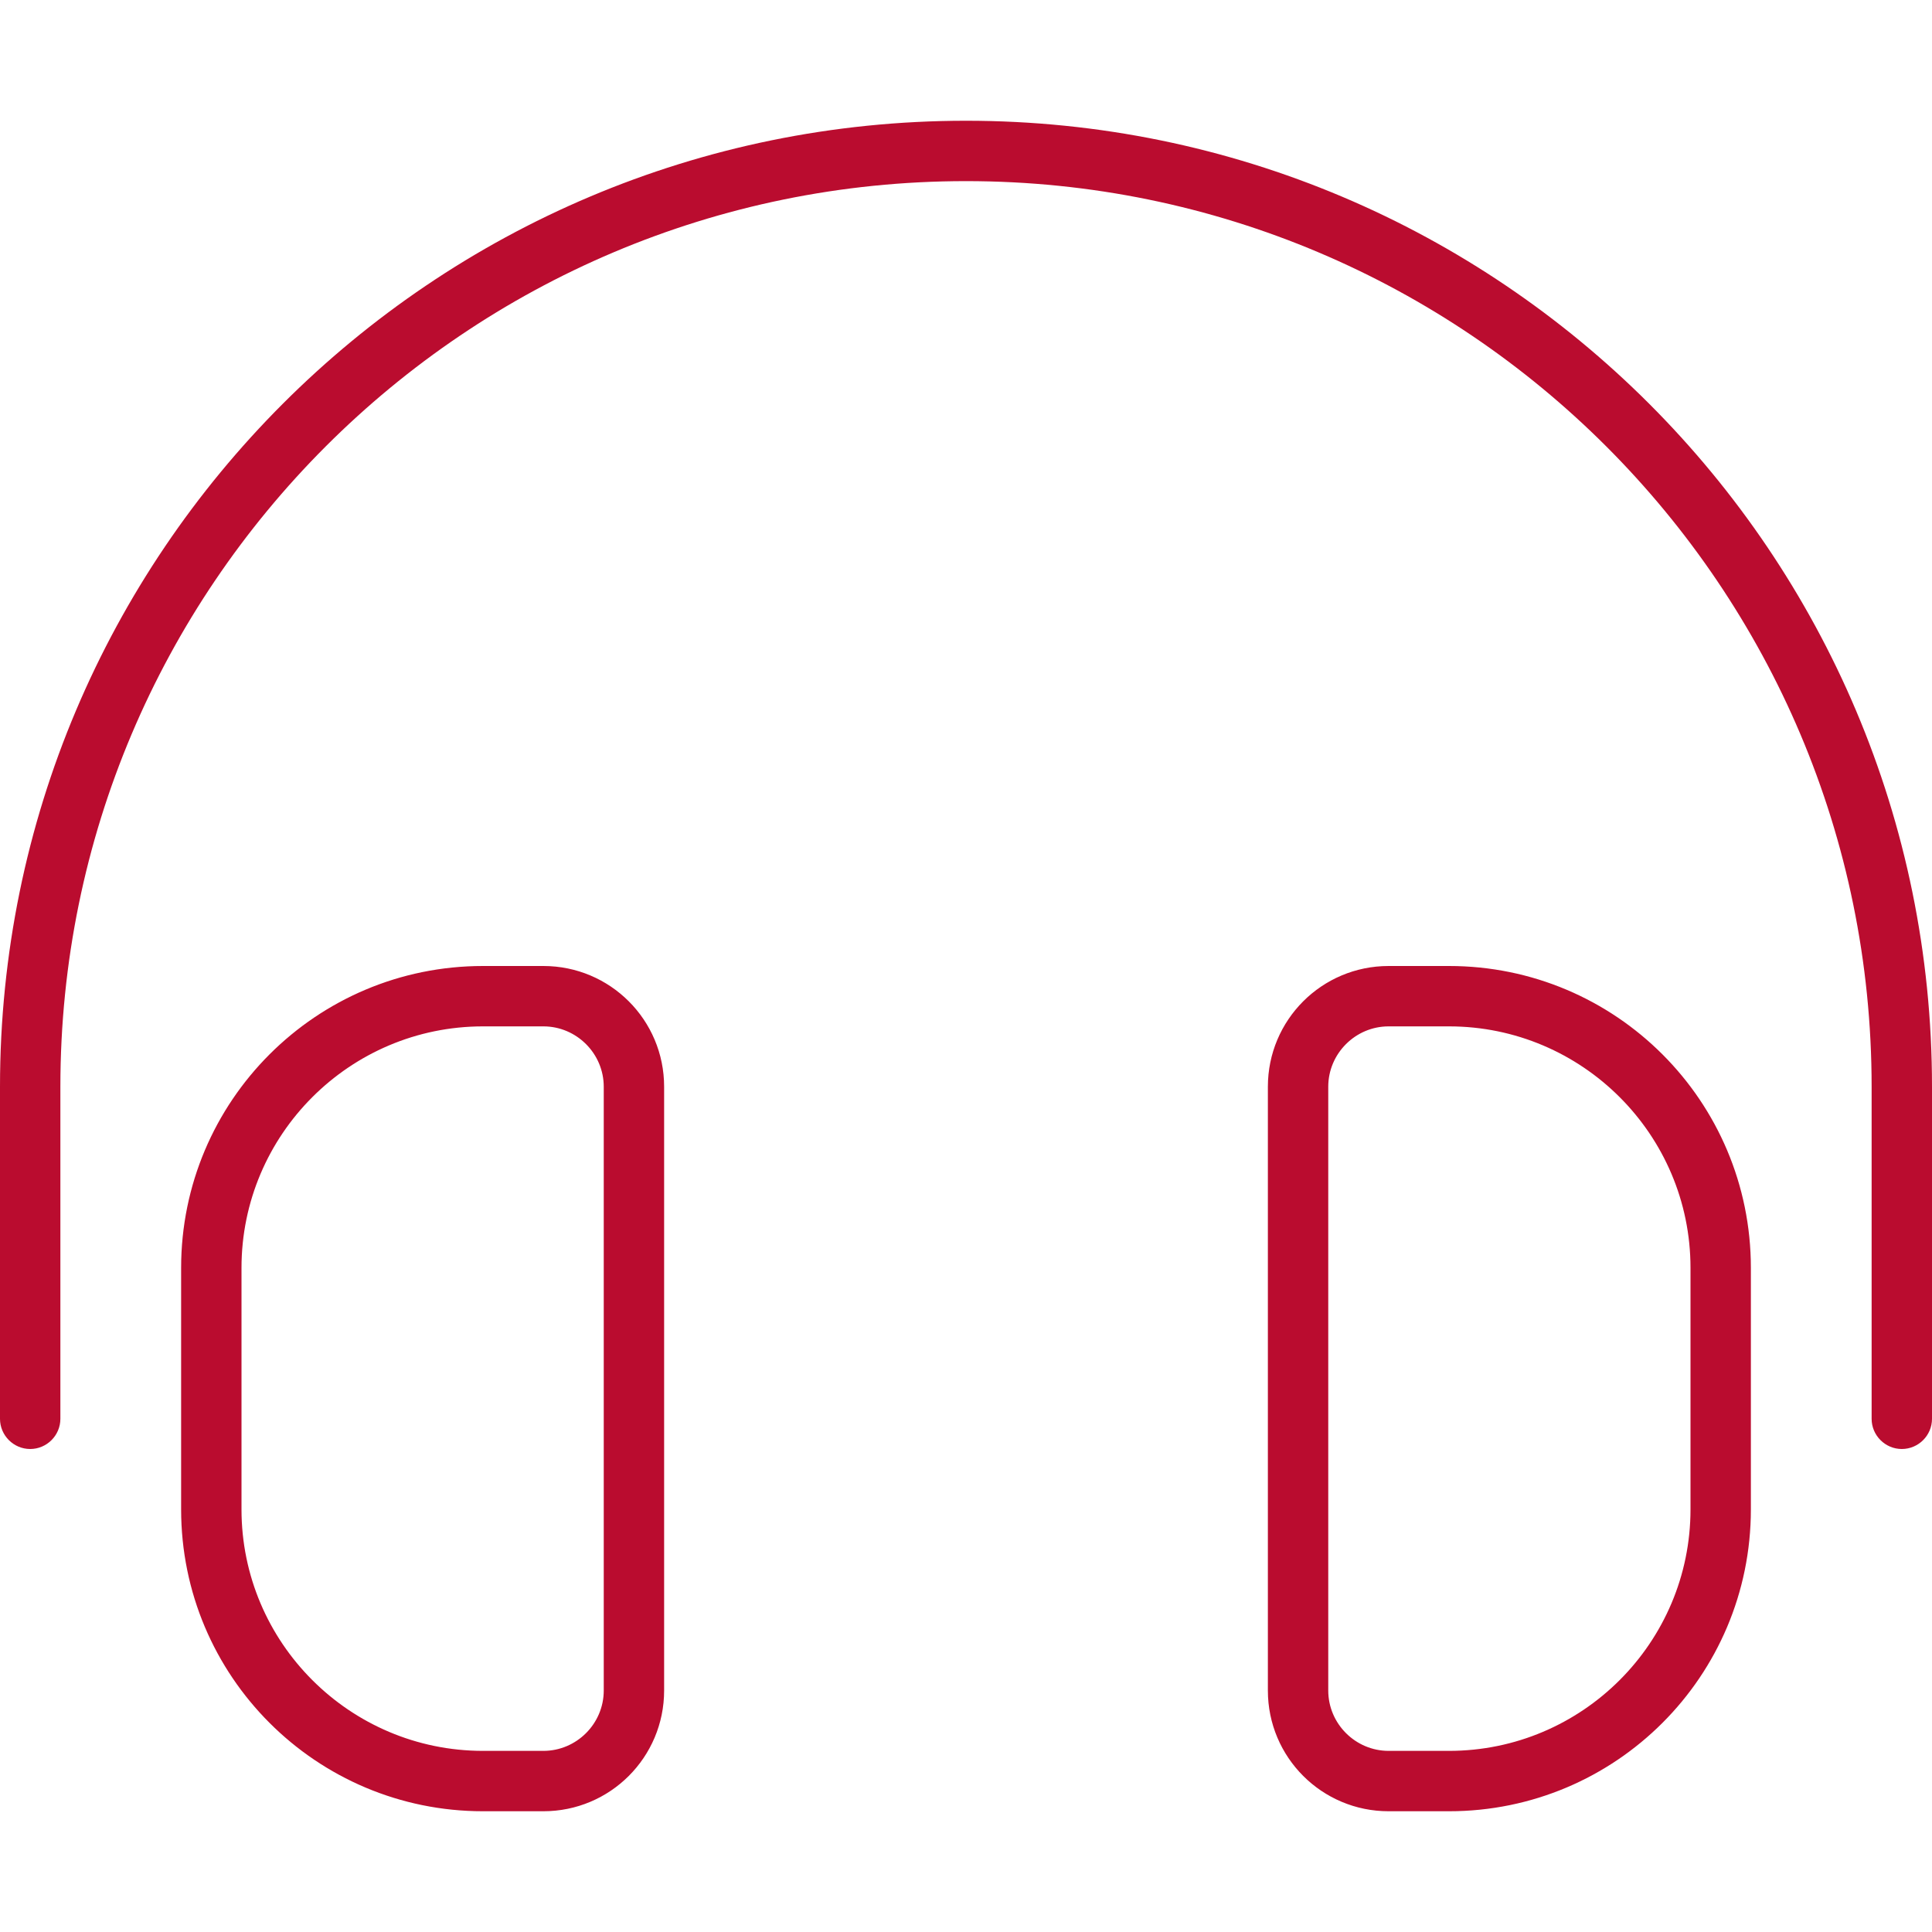 <?xml version="1.0" encoding="UTF-8"?>
<svg id="Layer_1" data-name="Layer 1" xmlns="http://www.w3.org/2000/svg" version="1.1" viewBox="0 0 512 512">
  <defs>
    <style>
      .cls-1 {
        fill: #ba0c2f;
        stroke-width: 0px;
      }
    </style>
  </defs>
  <path class="cls-1" d="M16,288c0-132.5,107.5-240,240-240s240,107.5,240,240v88c0,4.4,3.6,8,8,8s8-3.6,8-8v-88c0-141.4-114.6-256-256-256S0,146.6,0,288v88c0,4.4,3.6,8,8,8s8-3.6,8-8v-88ZM144,272c8.8,0,16,7.2,16,16v160c0,8.8-7.2,16-16,16h-16c-35.3,0-64-28.7-64-64v-64c0-35.3,28.7-64,64-64h16ZM128,256c-44.2,0-80,35.8-80,80v64c0,44.2,35.8,80,80,80h16c17.7,0,32-14.3,32-32v-160c0-17.7-14.3-32-32-32h-16ZM368,272h16c35.3,0,64,28.7,64,64v64c0,35.3-28.7,64-64,64h-16c-8.8,0-16-7.2-16-16v-160c0-8.8,7.2-16,16-16ZM384,256h-16c-17.7,0-32,14.3-32,32v160c0,17.7,14.3,32,32,32h16c44.2,0,80-35.8,80-80v-64c0-44.2-35.8-80-80-80Z"/>
</svg>